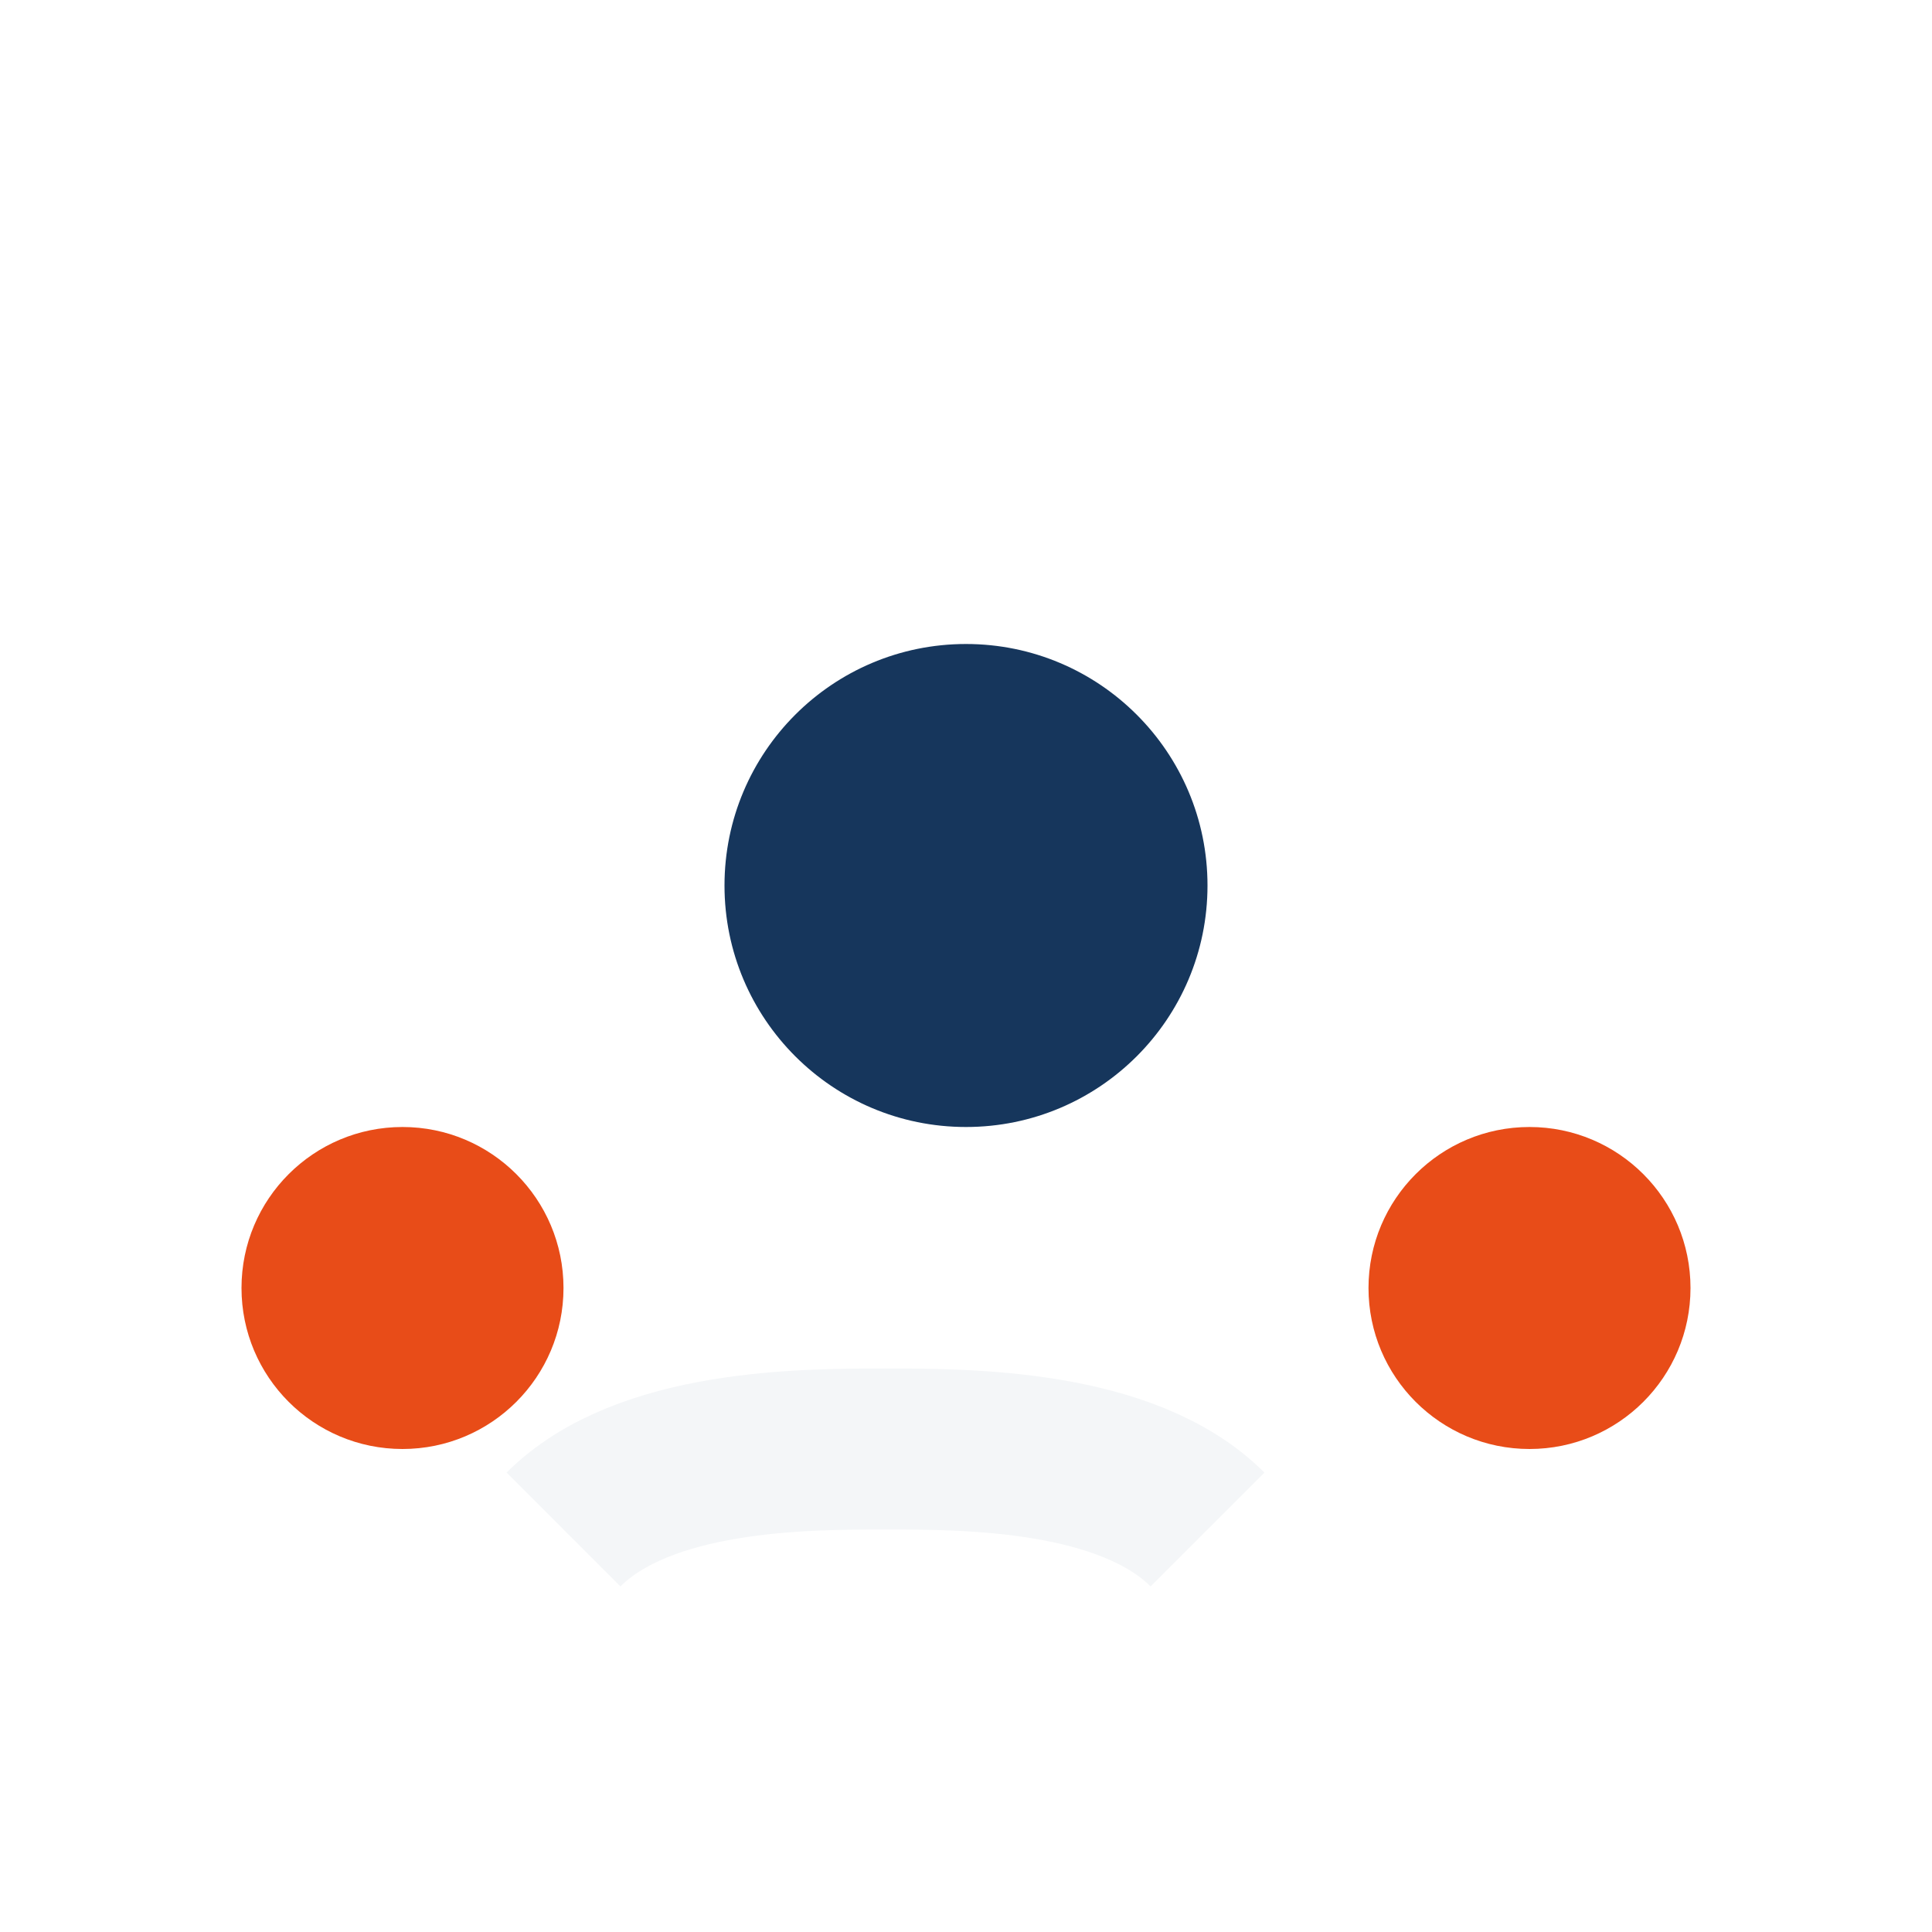 <?xml version="1.0" encoding="UTF-8"?>
<svg xmlns="http://www.w3.org/2000/svg" width="24" height="24" viewBox="0 0 24 24"><circle cx="12" cy="11" r="3" fill="#16365C"/><circle cx="5" cy="16" r="2" fill="#E84C18"/><circle cx="19" cy="16" r="2" fill="#E84C18"/><path d="M7 19c1-1 3-1 4-1s3 0 4 1" stroke="#F4F6F8" stroke-width="2" fill="none"/></svg>